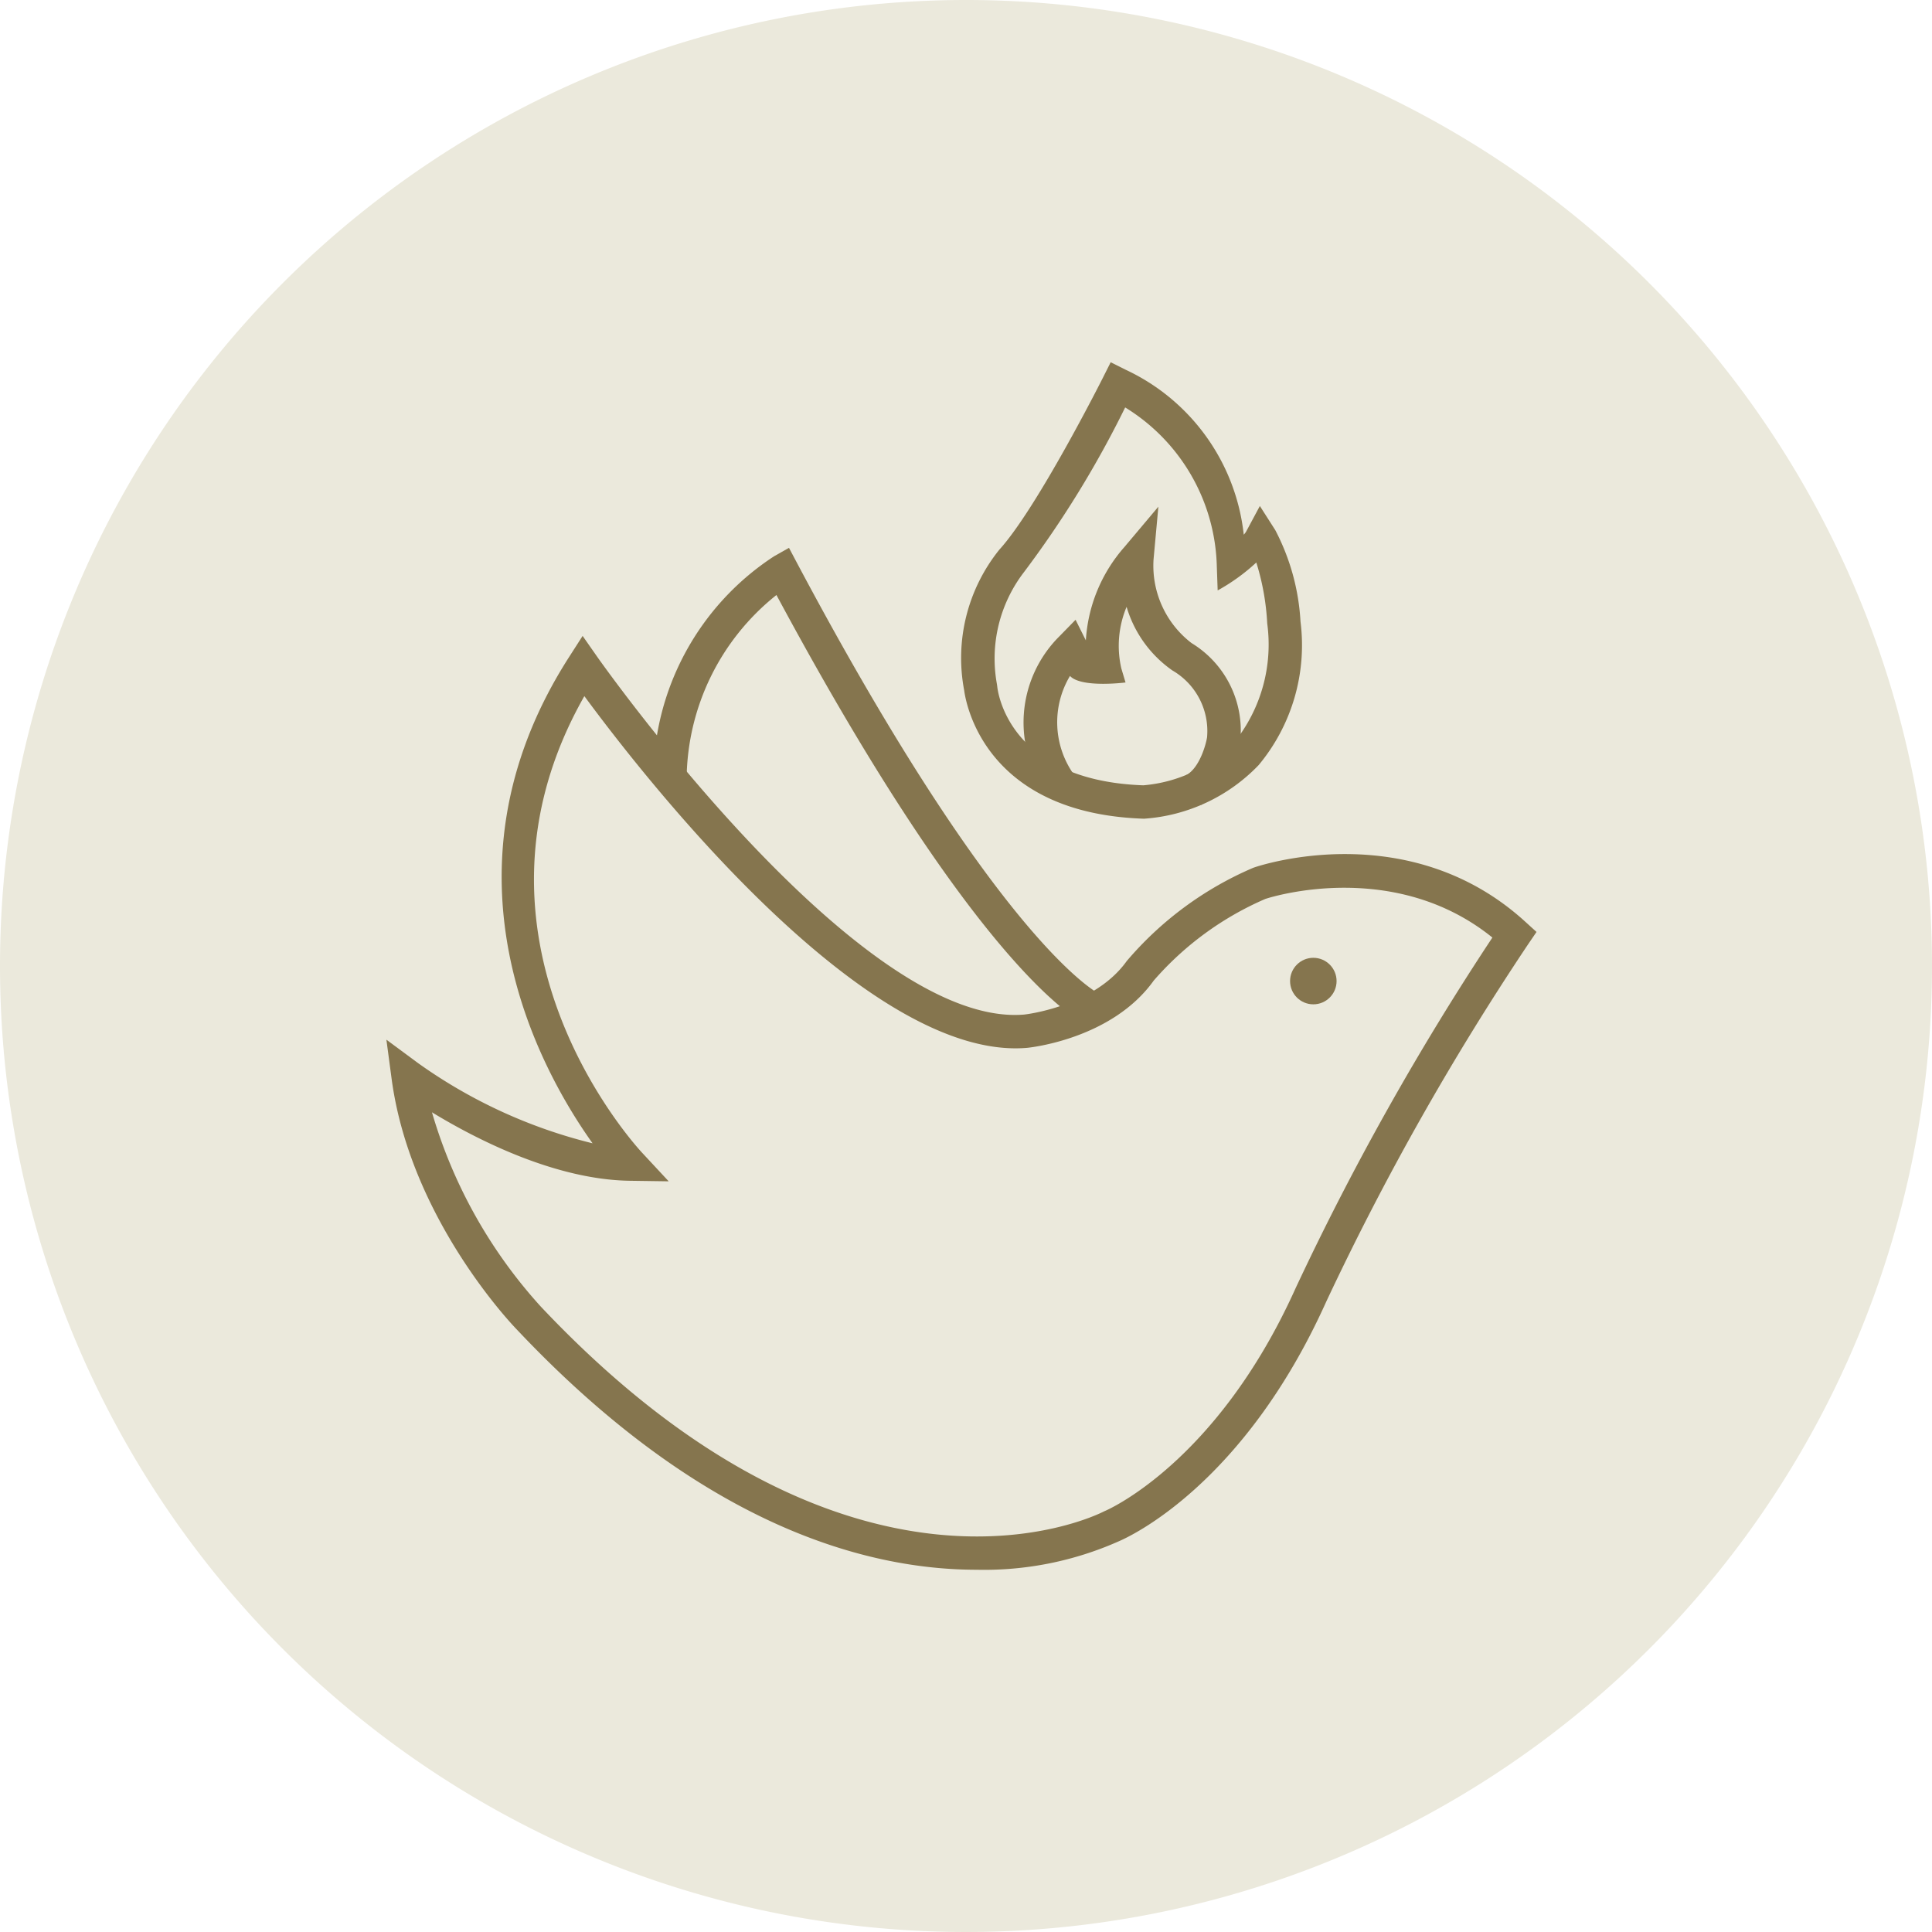 <svg xmlns="http://www.w3.org/2000/svg" width="80" height="80" viewBox="0 0 80 80"><g id="ico-sa-8" transform="translate(17628 13376.594)"><path id="Trazado_2955" data-name="Trazado 2955" d="M40,0A40,40,0,1,1,0,40,40,40,0,0,1,40,0Z" transform="translate(-17628 -13376.594)" fill="#ebe9dc"></path><g id="Grupo_2168" data-name="Grupo 2168" transform="translate(-17699.813 -15154.375)"><g id="Grupo_2167" data-name="Grupo 2167" transform="translate(87.812 1792.781)"><g id="Grupo_2163" data-name="Grupo 2163" transform="translate(0 11.333)"><path id="Trazado_2946" data-name="Trazado 2946" d="M112.257,1852.188c-4.565,0-11.38-1.819-19.047-9.951-.173-.178-4.411-4.6-5.182-10.384l-.215-1.614,1.309.968a21.074,21.074,0,0,0,7.228,3.323c-2.21-3.1-6.693-11.227-.968-20.143l.556-.867.59.844c.108.154,10.847,15.413,17.691,14.835.019,0,2.892-.315,4.248-2.214a14.2,14.2,0,0,1,5.229-3.859l.046-.017c.261-.09,6.444-2.146,11.255,2.269l.44.4-.337.494a112.8,112.8,0,0,0-8.379,14.834c-3.405,7.554-8.12,9.708-8.591,9.908A13.712,13.712,0,0,1,112.257,1852.188ZM89.7,1833.246a20.458,20.458,0,0,0,4.5,8.038c12.831,13.61,22.9,8.708,23.318,8.492l.058-.026c.044-.018,4.614-1.964,7.879-9.207a113.41,113.41,0,0,1,8.155-14.533c-4.012-3.24-9.026-1.724-9.4-1.6a12.9,12.9,0,0,0-4.623,3.381c-1.726,2.415-5.1,2.772-5.245,2.786-6.685.572-15.867-11.214-18.332-14.564-5.7,10.032,2.05,18.54,2.392,18.908l1.1,1.183-1.616-.023C94.768,1836.033,91.507,1834.347,89.7,1833.246Z" transform="translate(-87.812 -1813.521)" fill="#85754e"></path></g><g id="Grupo_2164" data-name="Grupo 2164" transform="translate(11.057 7.684)"><path id="Trazado_2947" data-name="Trazado 2947" d="M126.042,1826.615c-.174-.067-4.306-1.816-12.9-17.817a9.843,9.843,0,0,0-3.719,7.589l-1.379-.05a11.018,11.018,0,0,1,5-9.143l.617-.349.332.626c8.451,15.906,12.515,17.847,12.555,17.865Z" transform="translate(-108.047 -1806.844)" fill="#85754e"></path></g><g id="Grupo_2165" data-name="Grupo 2165" transform="translate(23.809)"><path id="Trazado_2948" data-name="Trazado 2948" d="M138.947,1811.682c-6.565-.214-7.371-4.743-7.447-5.317a7.154,7.154,0,0,1,1.458-5.825c1.57-1.725,4.274-7.09,4.3-7.144l.309-.615.616.308a8.558,8.558,0,0,1,4.894,6.832.722.722,0,0,0,.1-.131l.567-1.057.639,1a9.26,9.26,0,0,1,1.044,3.785,7.764,7.764,0,0,1-1.732,5.943A7.256,7.256,0,0,1,138.947,1811.682Zm-.78-17.03a42.488,42.488,0,0,1-4.188,6.817,5.874,5.874,0,0,0-1.122,4.644l.012.086c.014.156.42,3.9,6.048,4.1a5.933,5.933,0,0,0,3.765-1.777,6.475,6.475,0,0,0,1.367-4.926,10.164,10.164,0,0,0-.452-2.523,8.119,8.119,0,0,1-1.6,1.156l-.035-.981A7.948,7.948,0,0,0,138.167,1794.652Z" transform="translate(-131.384 -1792.781)" fill="#85754e"></path></g><g id="Grupo_2166" data-name="Grupo 2166" transform="translate(26.369 5.979)"><path id="Trazado_2949" data-name="Trazado 2949" d="M143.426,1816.083l-.626-1.23c.561-.286.833-1.26.884-1.578a2.9,2.9,0,0,0-1.432-2.766,4.9,4.9,0,0,1-1.9-2.636,4.178,4.178,0,0,0-.219,2.547l.175.585s-1.836.236-2.3-.271a3.738,3.738,0,0,0,.2,4.137l-1.105.826a5.032,5.032,0,0,1,.458-6.595l.678-.693.426.853a6.426,6.426,0,0,1,1.591-3.86l1.412-1.677-.2,2.184a4.038,4.038,0,0,0,1.574,3.465,4.237,4.237,0,0,1,2.006,4.141A3.7,3.7,0,0,1,143.426,1816.083Z" transform="translate(-136.07 -1803.724)" fill="#85754e"></path></g></g><circle id="Elipse_35" data-name="Elipse 35" cx="0.963" cy="0.963" r="0.963" transform="translate(125.232 1817.442)" fill="#85754e"></circle></g></g></svg>